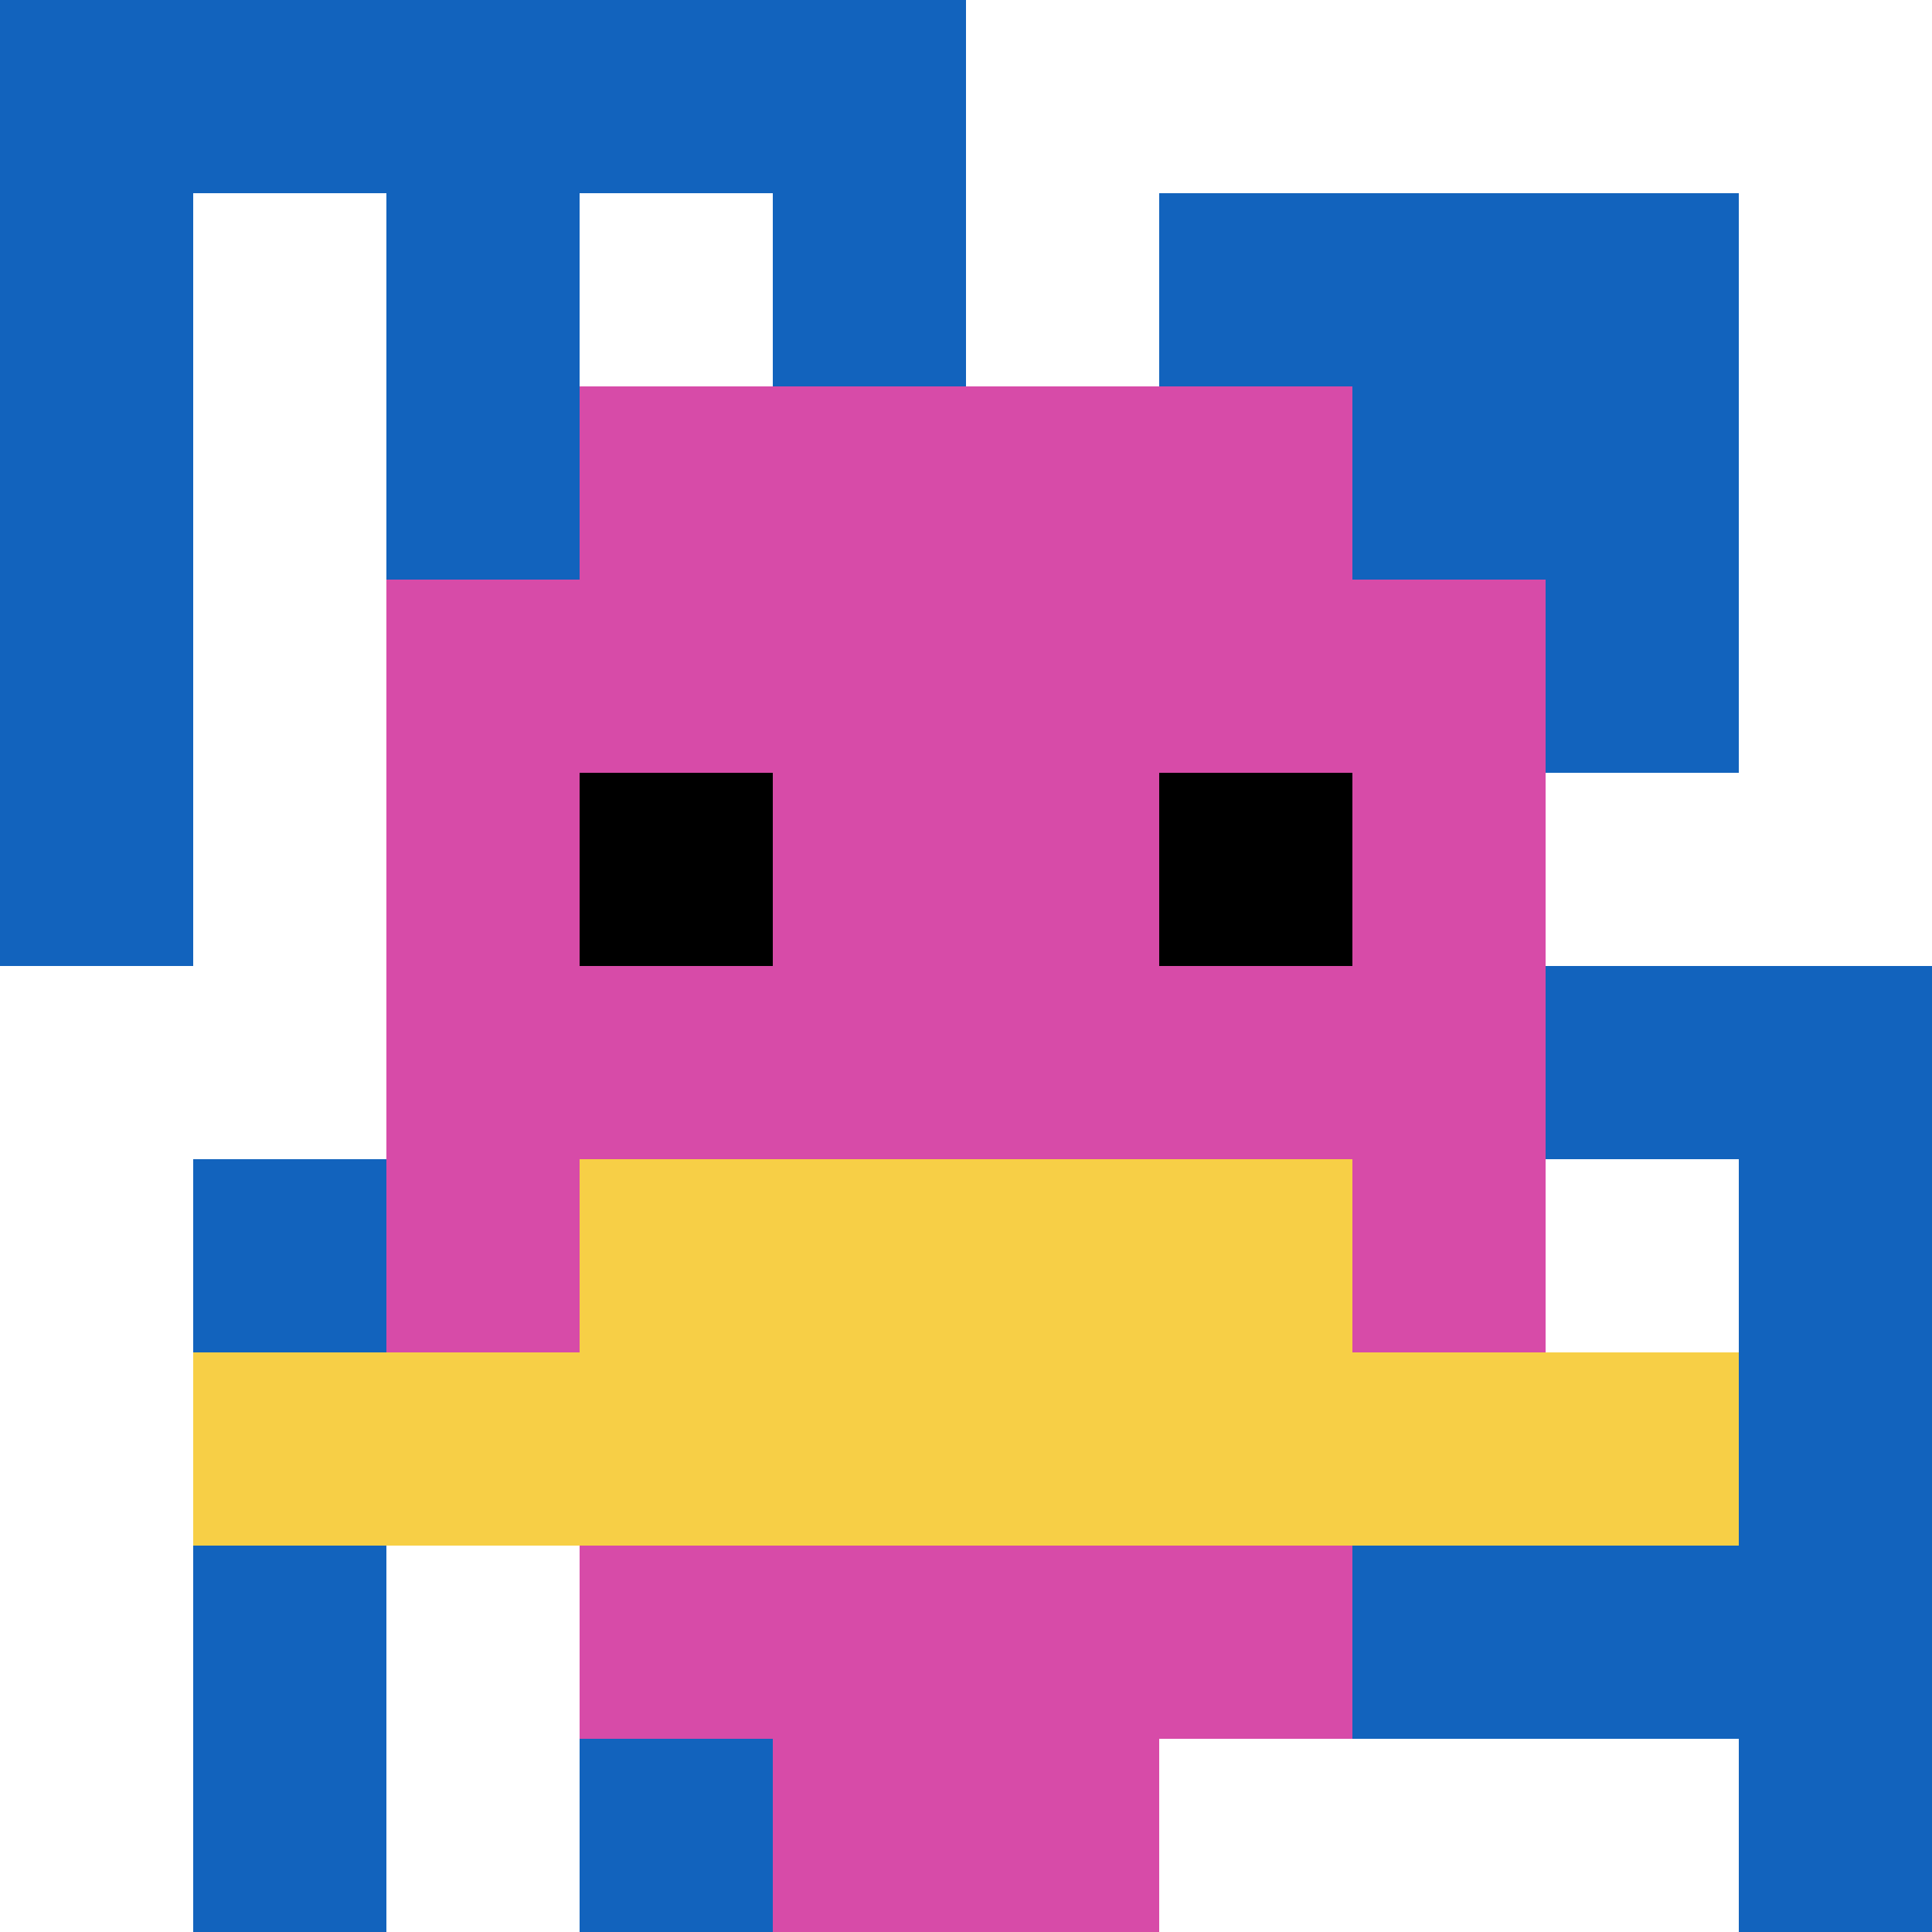 <svg xmlns="http://www.w3.org/2000/svg" version="1.1" width="1192" height="1192"><title>'goose-pfp-741588' by Dmitri Cherniak</title><desc>seed=741588
backgroundColor=#ffffff
padding=20
innerPadding=0
timeout=500
dimension=1
border=false
Save=function(){return n.handleSave()}
frame=859

Rendered at Sun Sep 15 2024 22:29:24 GMT+0800 (中国标准时间)
Generated in &lt;1ms
</desc><defs></defs><rect width="100%" height="100%" fill="#ffffff"></rect><g><g id="0-0"><rect x="0" y="0" height="1192" width="1192" fill="#ffffff"></rect><g><rect id="0-0-0-0-5-1" x="0" y="0" width="596" height="119.2" fill="#1263BD"></rect><rect id="0-0-0-0-1-5" x="0" y="0" width="119.2" height="596" fill="#1263BD"></rect><rect id="0-0-2-0-1-5" x="238.4" y="0" width="119.2" height="596" fill="#1263BD"></rect><rect id="0-0-4-0-1-5" x="476.8" y="0" width="119.2" height="596" fill="#1263BD"></rect><rect id="0-0-6-1-3-3" x="715.2" y="119.2" width="357.6" height="357.6" fill="#1263BD"></rect><rect id="0-0-1-6-1-4" x="119.2" y="715.2" width="119.2" height="476.8" fill="#1263BD"></rect><rect id="0-0-3-6-1-4" x="357.6" y="715.2" width="119.2" height="476.8" fill="#1263BD"></rect><rect id="0-0-5-5-5-1" x="596" y="596" width="596" height="119.2" fill="#1263BD"></rect><rect id="0-0-5-8-5-1" x="596" y="953.6" width="596" height="119.2" fill="#1263BD"></rect><rect id="0-0-5-5-1-5" x="596" y="596" width="119.2" height="596" fill="#1263BD"></rect><rect id="0-0-9-5-1-5" x="1072.8" y="596" width="119.2" height="596" fill="#1263BD"></rect></g><g><rect id="0-0-3-2-4-7" x="357.6" y="238.4" width="476.8" height="834.4" fill="#D74BA8"></rect><rect id="0-0-2-3-6-5" x="238.4" y="357.6" width="715.2" height="596" fill="#D74BA8"></rect><rect id="0-0-4-8-2-2" x="476.8" y="953.6" width="238.4" height="238.4" fill="#D74BA8"></rect><rect id="0-0-1-7-8-1" x="119.2" y="834.4" width="953.6" height="119.2" fill="#F7CF46"></rect><rect id="0-0-3-6-4-2" x="357.6" y="715.2" width="476.8" height="238.4" fill="#F7CF46"></rect><rect id="0-0-3-4-1-1" x="357.6" y="476.8" width="119.2" height="119.2" fill="#000000"></rect><rect id="0-0-6-4-1-1" x="715.2" y="476.8" width="119.2" height="119.2" fill="#000000"></rect></g><rect x="0" y="0" stroke="white" stroke-width="0" height="1192" width="1192" fill="none"></rect></g></g></svg>